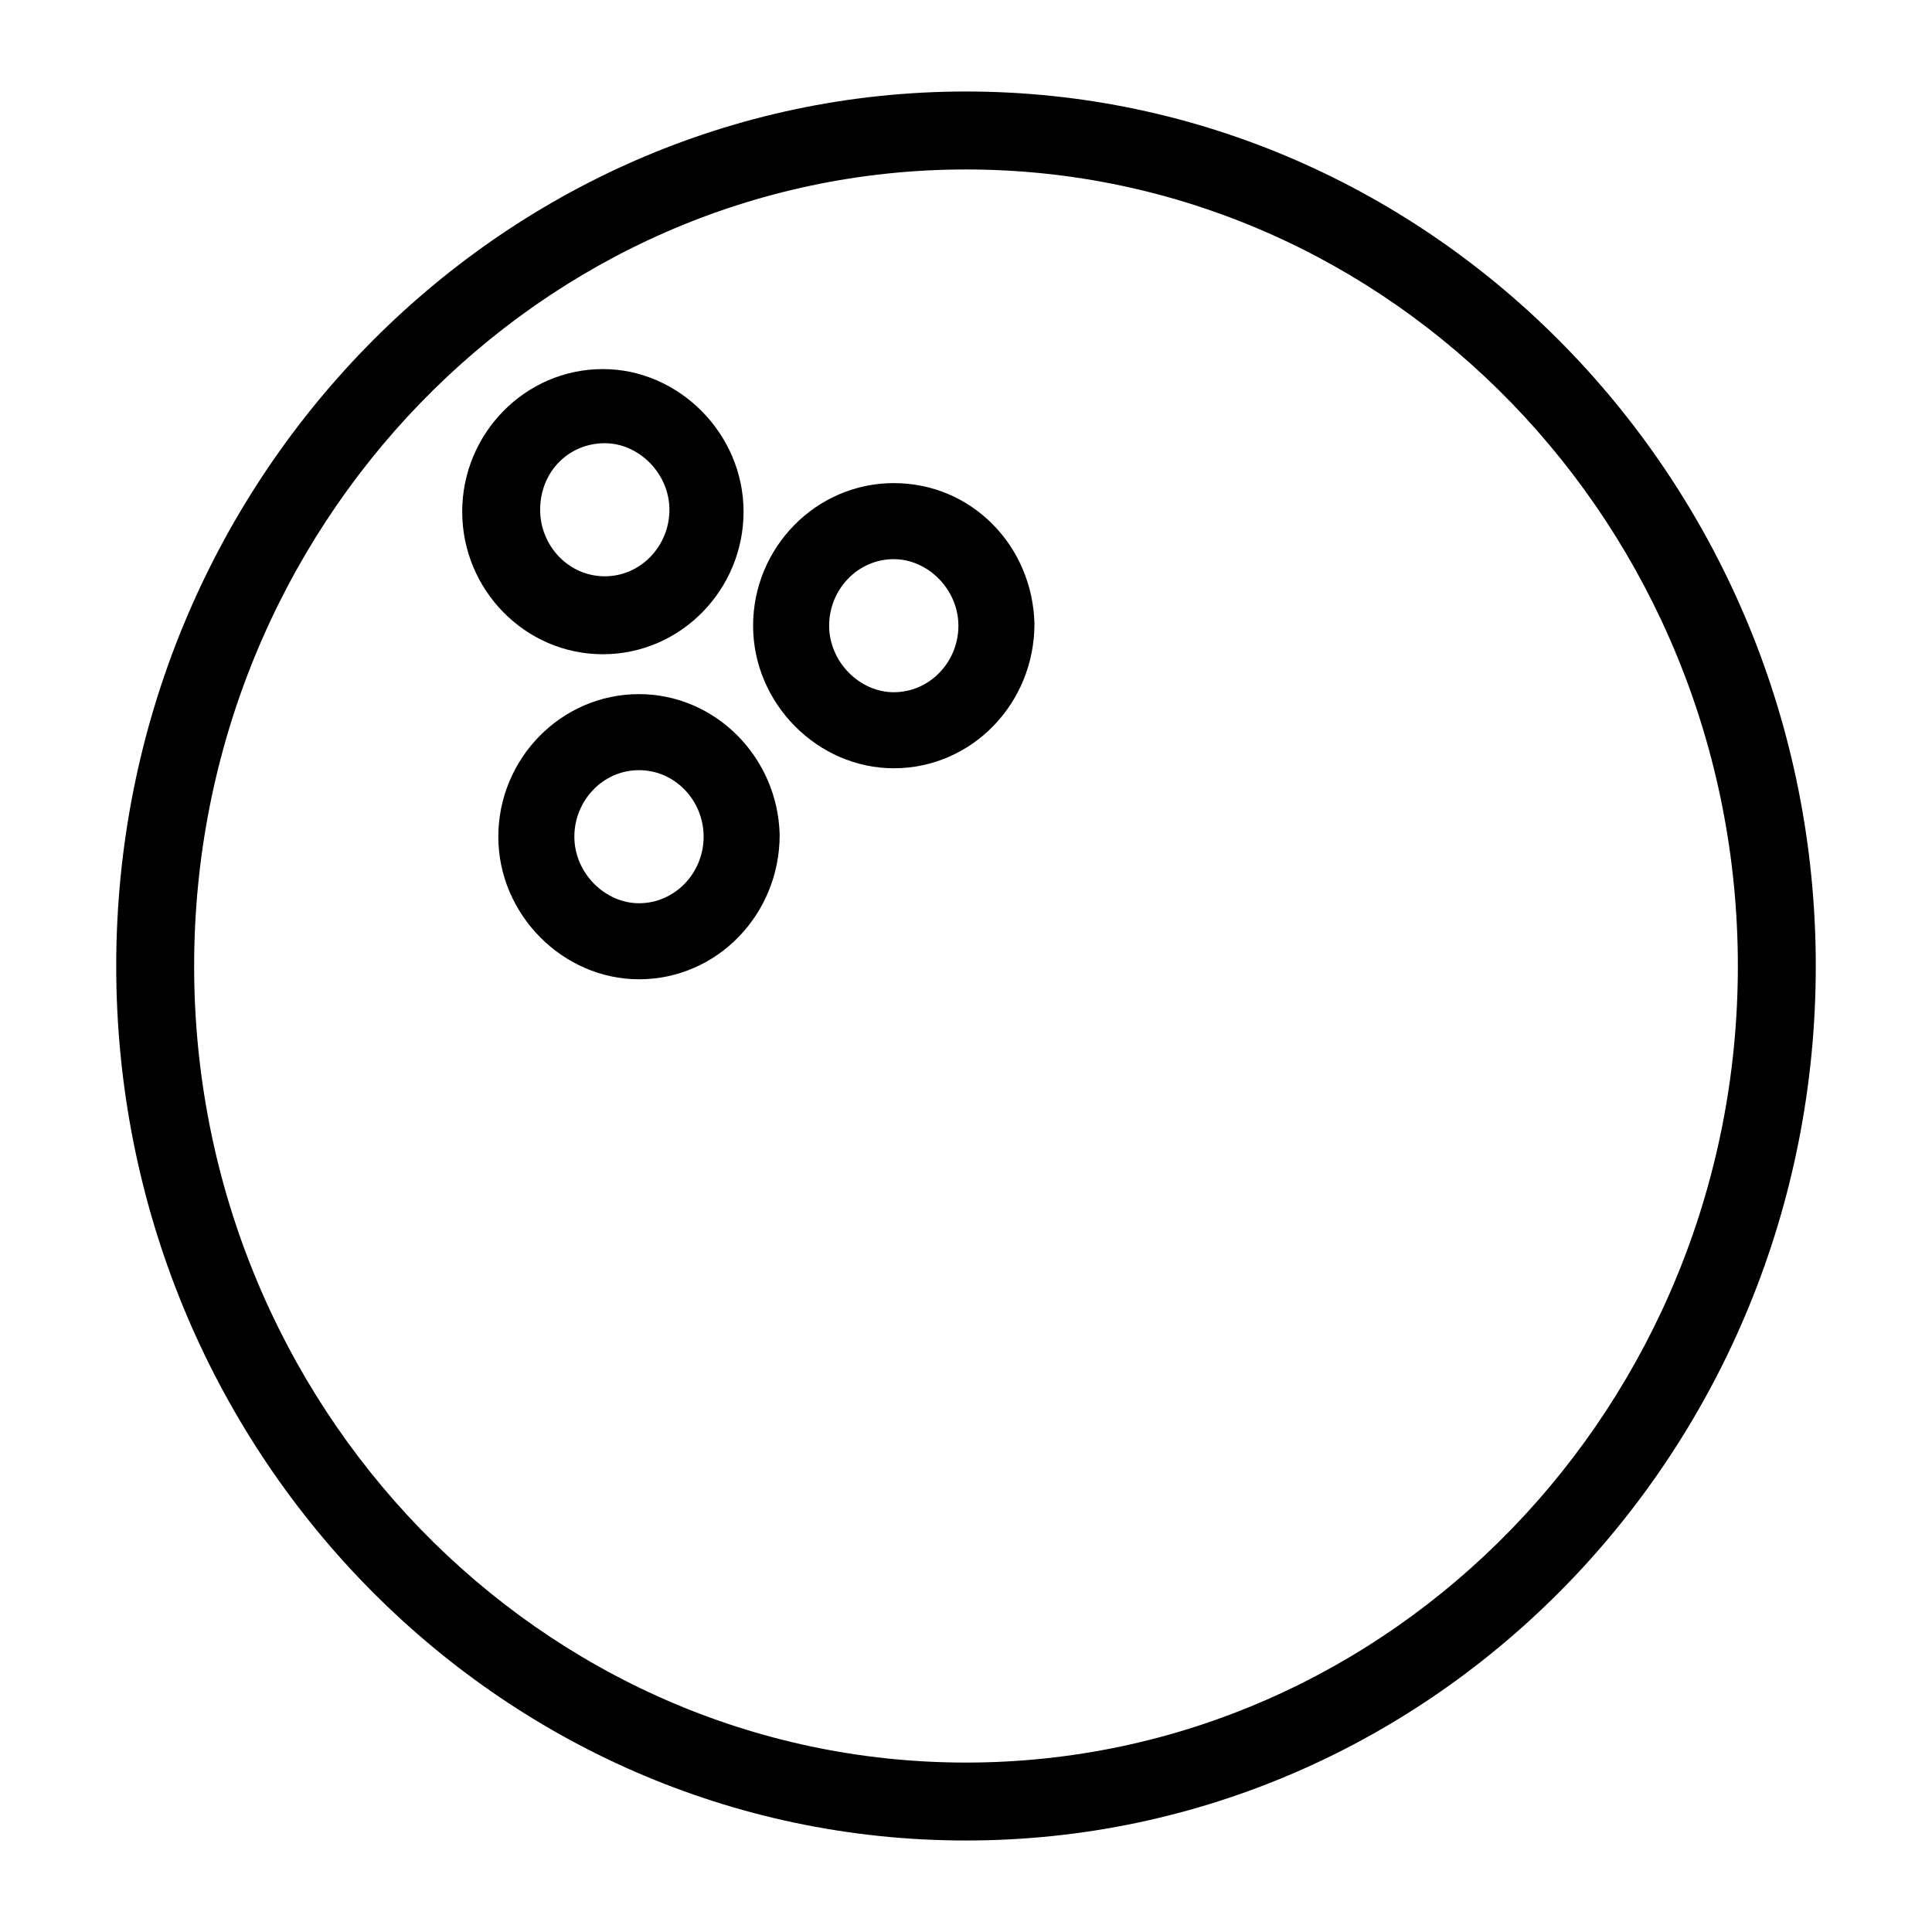 <?xml version="1.0" encoding="UTF-8"?>
<!-- Uploaded to: ICON Repo, www.svgrepo.com, Generator: ICON Repo Mixer Tools -->
<svg fill="#000000" width="800px" height="800px" version="1.1" viewBox="144 144 512 512" xmlns="http://www.w3.org/2000/svg">
 <g>
  <path d="m400 168.25c-123.94 0-225.2 103.79-225.2 231.75s100.76 231.75 225.2 231.75 225.2-103.79 225.2-231.75-101.27-231.75-225.2-231.75zm0 442.85c-112.86 0-204.55-94.715-204.55-211.09 0-116.38 91.691-211.1 204.55-211.1 112.85 0 204.55 94.715 204.55 211.1 0 116.38-91.695 211.09-204.55 211.09z"/>
  <path d="m303.77 317.38c20.656 0 37.281-17.129 37.281-37.785s-17.129-37.785-37.281-37.785c-20.656 0-37.281 17.129-37.281 37.785s16.625 37.785 37.281 37.785zm-16.625-38.289c0-10.078 7.559-17.633 17.129-17.633 9.07 0 17.129 8.062 17.129 17.633 0 9.574-7.559 17.633-17.129 17.633-9.57 0-17.129-8.062-17.129-17.633z"/>
  <path d="m313.34 327.95c-20.656 0-37.281 17.129-37.281 37.785s17.129 37.785 37.281 37.785c20.656 0 37.281-17.129 37.281-38.289-0.504-20.656-17.129-37.281-37.281-37.281zm17.129 37.785c0 9.574-7.559 17.633-17.129 17.633-9.07 0-17.129-8.062-17.129-17.633 0-9.574 7.559-17.633 17.129-17.633s17.129 8.062 17.129 17.633z"/>
  <path d="m380.86 272.03c-20.656 0-37.281 17.129-37.281 37.785s17.129 37.785 37.281 37.785c20.656 0 37.281-17.129 37.281-38.289-0.504-20.656-16.625-37.281-37.281-37.281zm17.129 37.785c0 9.574-7.559 17.633-17.129 17.633-9.07 0-17.129-8.062-17.129-17.633 0-9.574 7.559-17.633 17.129-17.633 9.066 0 17.129 8.062 17.129 17.633z"/>
 </g>
</svg>